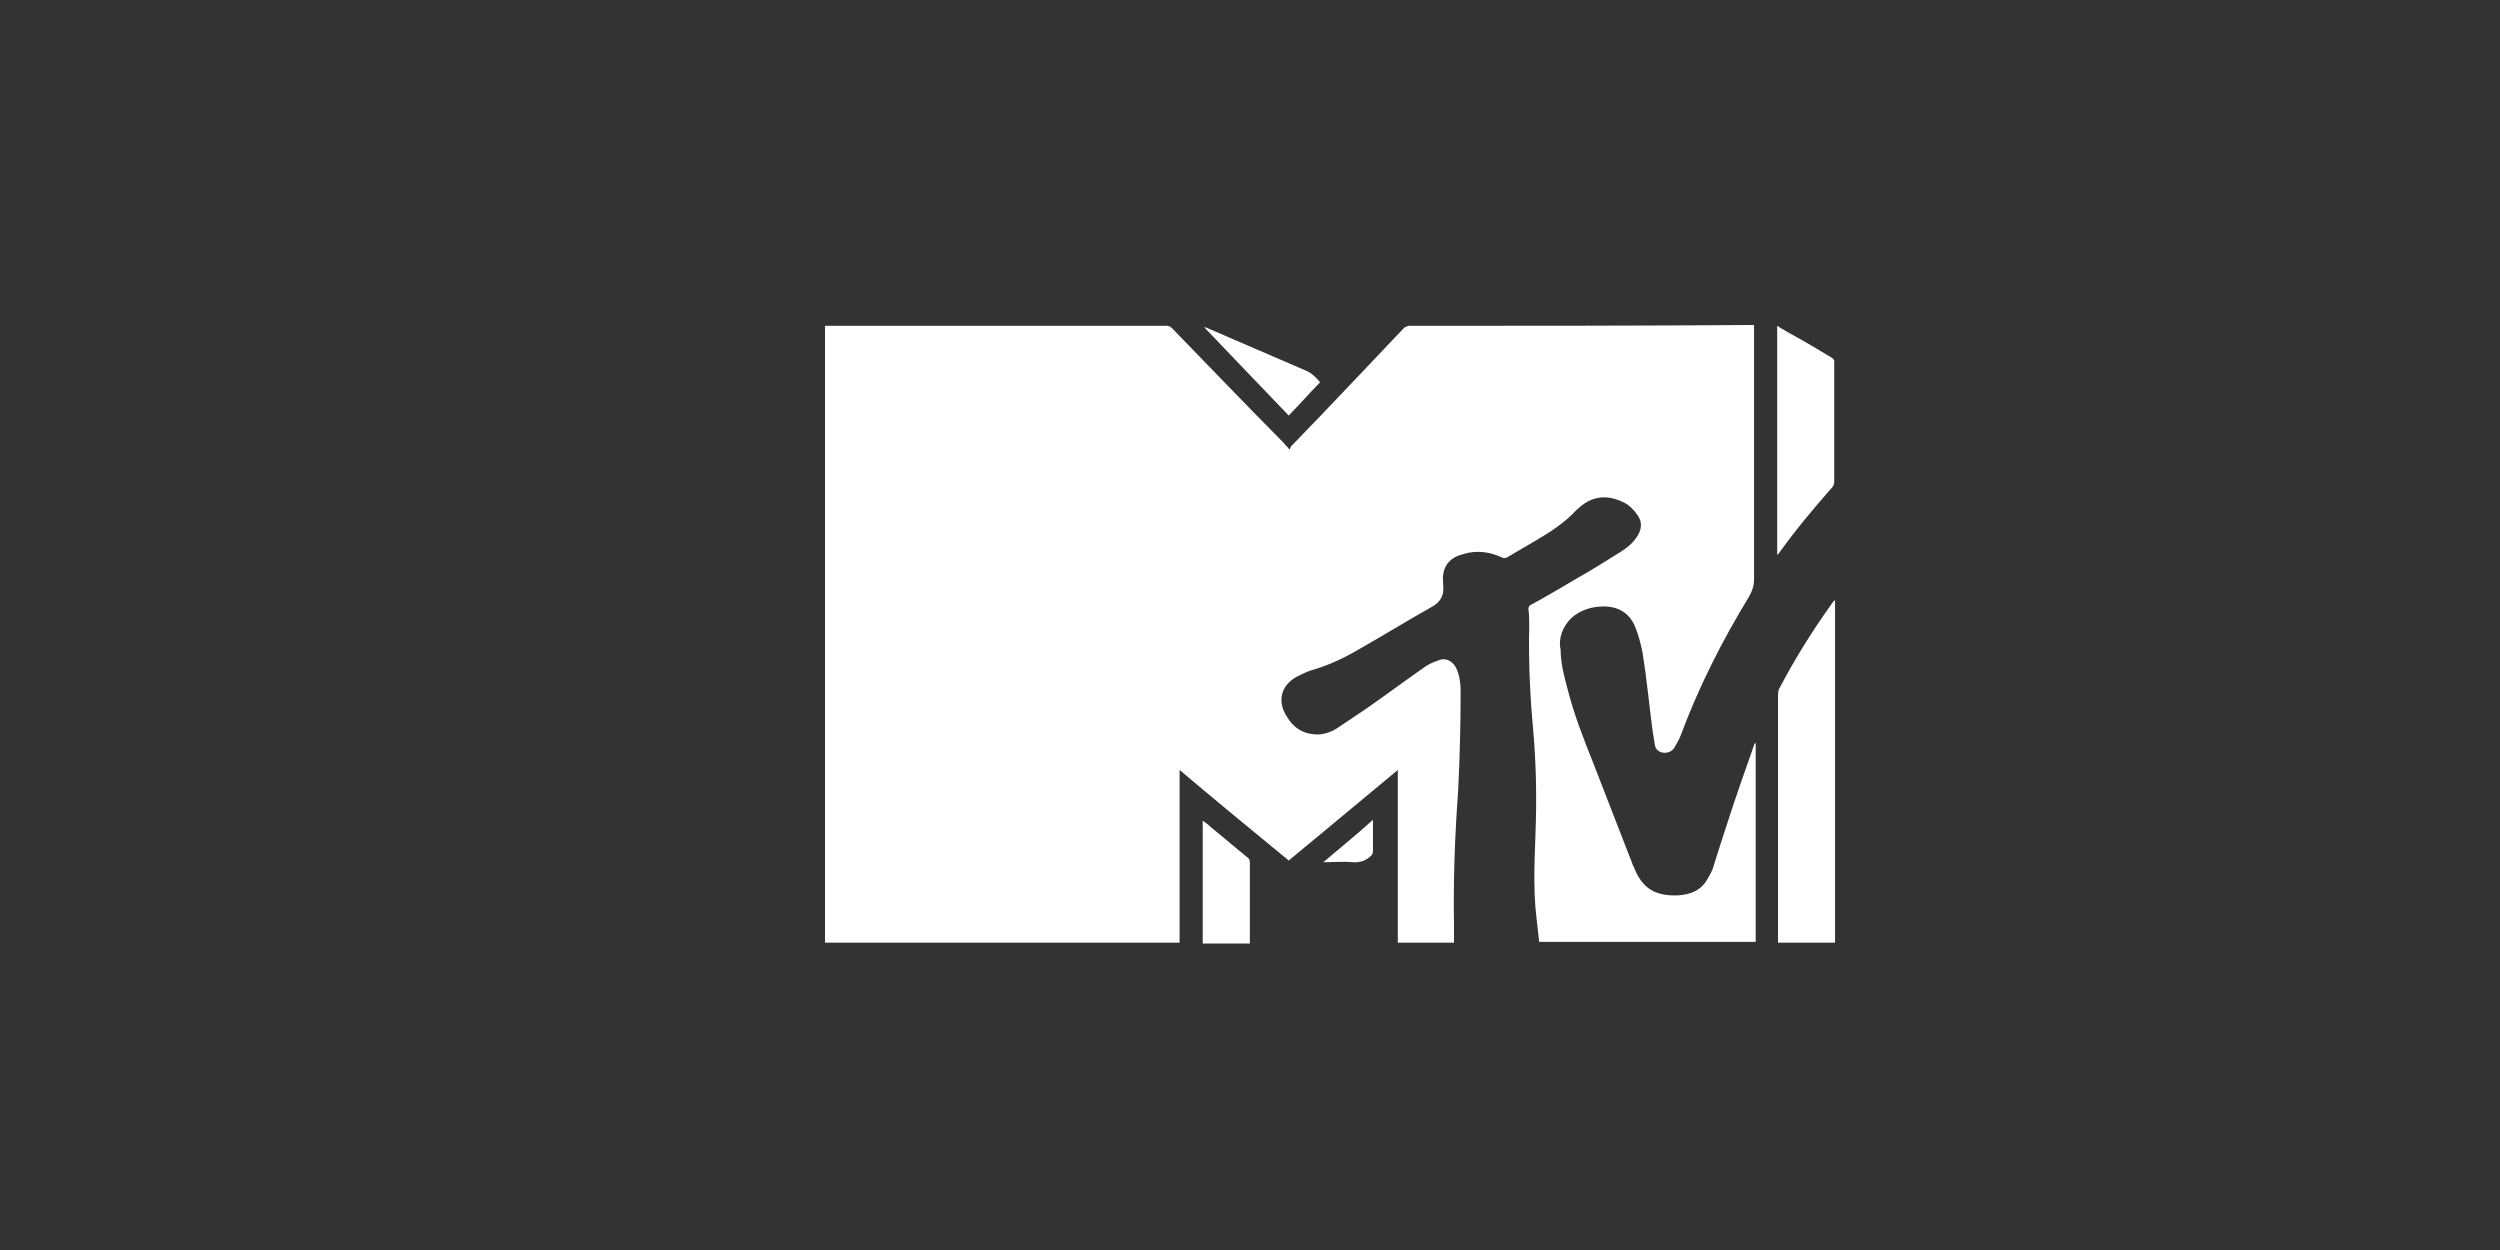 <svg xmlns="http://www.w3.org/2000/svg" width="100" height="50" viewBox="0 0 100 50" fill="none"><rect x="0" y="0" width="100" height="50" fill="#333333" stroke="none"/><path d="M62.888 24.69C63.252 24.391 63.682 24.258 64.145 24.258C64.74 24.258 65.17 24.524 65.401 25.055C65.533 25.387 65.632 25.753 65.699 26.085C65.864 27.114 65.963 28.144 66.095 29.173C66.128 29.406 66.162 29.605 66.195 29.804C66.261 30.169 66.757 30.203 66.955 29.937C67.054 29.771 67.153 29.605 67.219 29.439C67.947 27.48 68.873 25.653 69.964 23.86C70.096 23.627 70.162 23.428 70.162 23.162C70.162 19.808 70.162 16.454 70.162 13.133C70.162 13.1 70.162 13.033 70.162 13C70.096 13 70.063 13 70.03 13C65.467 13.033 60.938 13.033 56.375 13.033C56.309 13.033 56.243 13.066 56.177 13.1C54.656 14.694 53.168 16.288 51.647 17.849C51.614 17.882 51.614 17.948 51.581 17.982C51.482 17.849 51.416 17.815 51.35 17.716C49.829 16.188 48.374 14.661 46.886 13.133C46.82 13.066 46.754 13.033 46.688 13.033C45.927 13.033 45.2 13.033 44.44 13.033C40.67 13.033 36.901 13.033 33.132 13.033C33.099 13.033 33.033 13.033 33 13.033C33 21.269 33 29.472 33 37.708C37.728 37.708 42.456 37.708 47.184 37.708C47.184 35.417 47.184 33.125 47.184 30.8C48.639 32.029 50.093 33.225 51.548 34.42C53.003 33.225 54.424 32.029 55.912 30.8C55.912 33.125 55.912 35.417 55.912 37.708C56.673 37.708 57.433 37.708 58.16 37.708C58.16 37.476 58.16 37.276 58.16 37.044C58.127 35.251 58.194 33.424 58.326 31.631C58.392 30.302 58.425 28.974 58.425 27.646C58.425 27.347 58.392 27.048 58.26 26.749C58.127 26.45 57.83 26.284 57.532 26.417C57.334 26.483 57.102 26.583 56.937 26.716C56.177 27.247 55.416 27.812 54.656 28.343C54.259 28.609 53.862 28.874 53.466 29.14C53.201 29.306 52.87 29.406 52.573 29.372C52.077 29.339 51.713 29.074 51.482 28.675C51.085 28.077 51.217 27.446 51.846 27.081C52.044 26.981 52.242 26.882 52.441 26.815C53.036 26.649 53.631 26.384 54.16 26.085C55.218 25.487 56.243 24.856 57.301 24.258C57.598 24.092 57.764 23.826 57.731 23.461C57.731 23.295 57.697 23.129 57.731 22.963C57.797 22.531 58.094 22.266 58.524 22.166C59.053 22 59.582 22.066 60.078 22.299C60.144 22.332 60.21 22.332 60.276 22.299C60.673 22.066 61.07 21.834 61.467 21.601C62.029 21.269 62.591 20.904 63.054 20.406C63.12 20.339 63.219 20.273 63.285 20.207C63.814 19.808 64.376 19.808 64.971 20.107C65.17 20.207 65.368 20.406 65.5 20.605C65.699 20.871 65.666 21.17 65.5 21.435C65.335 21.701 65.103 21.9 64.839 22.066C64.244 22.432 63.682 22.797 63.087 23.129C62.459 23.494 61.863 23.86 61.235 24.192C61.169 24.225 61.136 24.291 61.136 24.358C61.169 24.59 61.169 24.823 61.169 25.055C61.136 26.45 61.202 27.878 61.334 29.273C61.434 30.468 61.467 31.664 61.434 32.893C61.401 34.188 61.301 35.483 61.467 36.778C61.5 37.077 61.533 37.376 61.566 37.675C64.475 37.675 67.352 37.675 70.228 37.675C70.228 35.018 70.228 32.361 70.228 29.705C70.195 29.738 70.162 29.771 70.162 29.804C69.798 30.834 69.435 31.863 69.104 32.893C68.906 33.49 68.707 34.121 68.509 34.752C68.443 34.919 68.344 35.085 68.244 35.251C67.98 35.649 67.583 35.782 67.12 35.815C66.228 35.848 65.699 35.55 65.368 34.719C65.368 34.686 65.368 34.686 65.335 34.653C64.806 33.291 64.277 31.93 63.748 30.568C63.351 29.572 62.955 28.575 62.69 27.513C62.558 27.015 62.425 26.516 62.425 25.985C62.326 25.553 62.492 25.055 62.888 24.69Z" fill="white"></path><path d="M73.336 24.059C72.543 25.154 71.815 26.317 71.187 27.512C71.121 27.612 71.121 27.745 71.121 27.845C71.121 31.099 71.121 34.321 71.121 37.575C71.121 37.608 71.121 37.675 71.121 37.708C71.882 37.708 72.642 37.708 73.402 37.708C73.402 33.158 73.402 28.575 73.402 24.025H73.369C73.336 24.059 73.336 24.059 73.336 24.059Z" fill="white"></path><path d="M73.303 14.329C72.741 13.996 72.212 13.664 71.65 13.366C71.485 13.266 71.286 13.166 71.088 13.033C71.088 16.089 71.088 19.144 71.088 22.199C71.121 22.166 71.121 22.166 71.154 22.133C71.815 21.203 72.543 20.34 73.303 19.476C73.336 19.443 73.369 19.343 73.369 19.277C73.369 17.683 73.369 16.089 73.369 14.495C73.369 14.428 73.369 14.395 73.303 14.329Z" fill="white"></path><path d="M49.928 34.321C49.432 33.922 48.936 33.491 48.44 33.092C48.341 32.992 48.242 32.926 48.109 32.826C48.109 34.487 48.109 36.114 48.109 37.742C48.738 37.742 49.366 37.742 49.994 37.742C49.994 37.708 49.994 37.675 49.994 37.642C49.994 36.579 49.994 35.55 49.994 34.487C49.994 34.42 49.961 34.354 49.928 34.321Z" fill="white"></path><path d="M52.804 15.292C52.639 15.093 52.474 14.927 52.242 14.827C50.92 14.263 49.564 13.665 48.242 13.1C48.209 13.1 48.176 13.1 48.176 13.067C48.176 13.067 48.176 13.067 48.176 13.1C49.3 14.263 50.424 15.458 51.548 16.621C51.978 16.189 52.375 15.724 52.804 15.292Z" fill="white"></path><path d="M52.935 34.487C53.002 34.487 53.035 34.487 53.068 34.487C53.398 34.487 53.762 34.453 54.093 34.487C54.39 34.52 54.655 34.42 54.853 34.221C54.886 34.188 54.919 34.121 54.919 34.055C54.919 33.723 54.919 33.424 54.919 33.092C54.919 32.992 54.919 32.926 54.919 32.793C54.258 33.391 53.597 33.922 52.935 34.487Z" fill="white"></path></svg>